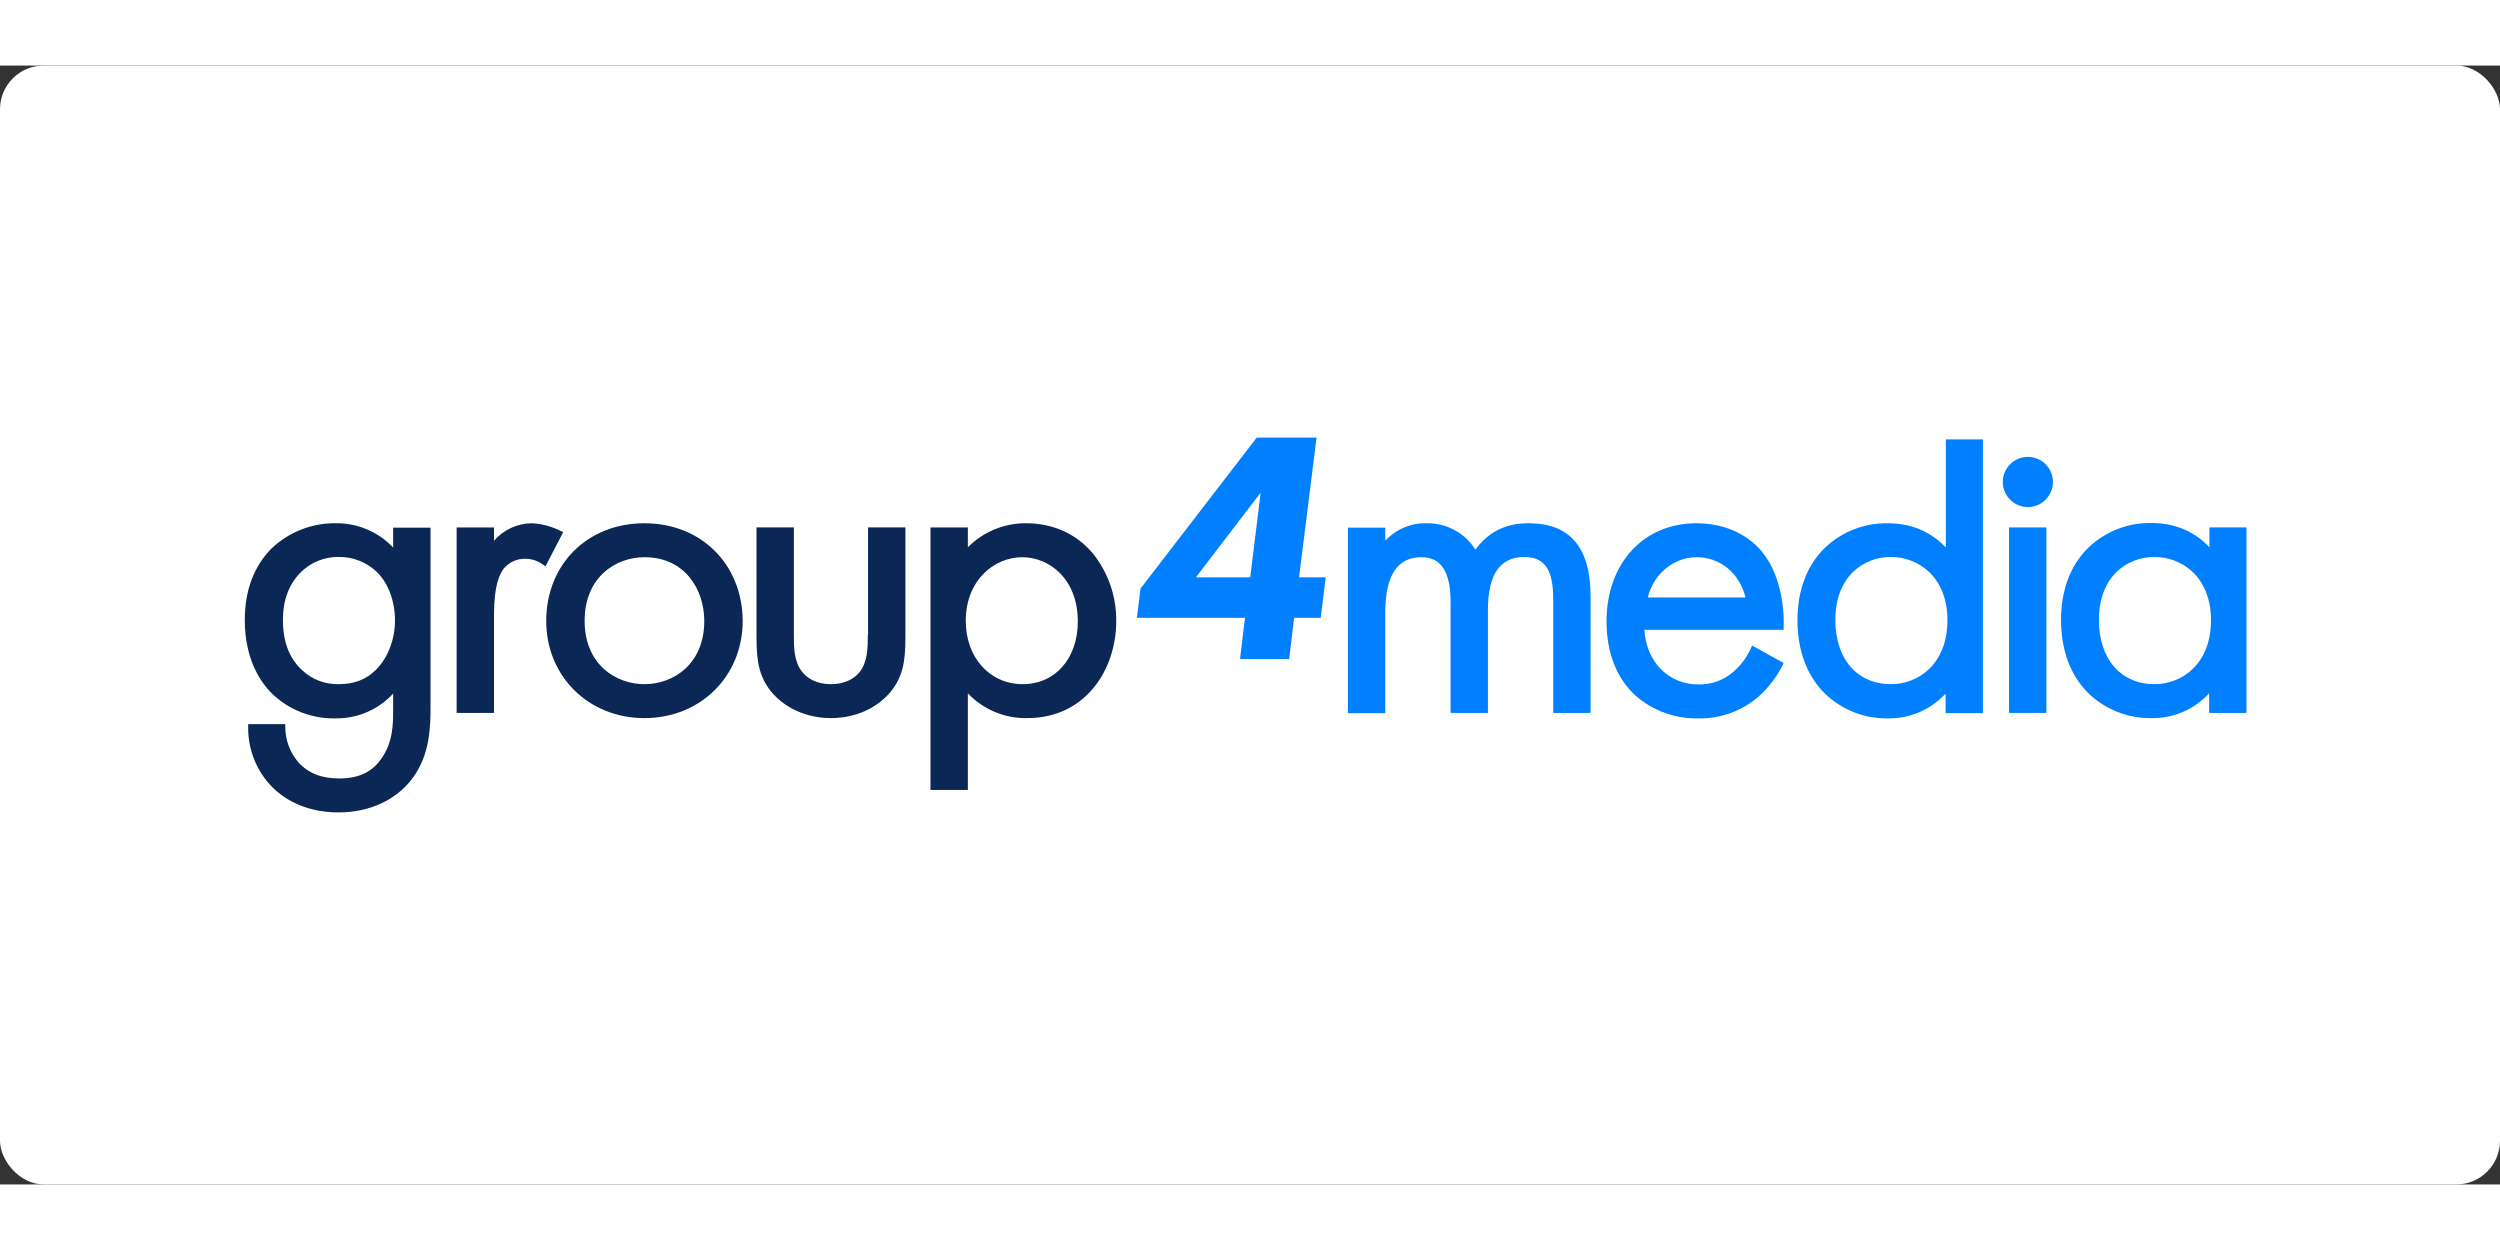 <?xml version="1.0"?>
<svg xmlns="http://www.w3.org/2000/svg" width="300" height="150" viewBox="0 0 286 128" fill="none">
<rect x="0" y="0" width="286" height="128" fill="#333333" stroke="none"/>
<rect width="286" height="128" rx="5" fill="white"/>
<path d="M150.615 42.559H143.772L130.474 59.831L130.056 63.178H142.427L141.86 67.9H147.478L148.045 63.178H151.094L151.661 58.546H148.613L150.615 42.559ZM143.025 58.546H136.809L144.22 48.864L143.025 58.546Z" fill="#0080FF"/>
<path d="M44.978 55.139C44.127 54.239 43.097 53.527 41.954 53.048C40.812 52.57 39.582 52.335 38.344 52.36C35.643 52.343 33.041 53.371 31.082 55.229C29.05 57.261 28.004 60.04 28.004 63.447C28.004 68.049 29.916 70.649 31.082 71.814C32.042 72.749 33.179 73.484 34.425 73.976C35.672 74.469 37.004 74.709 38.344 74.683C39.587 74.705 40.821 74.464 41.965 73.975C43.108 73.485 44.135 72.759 44.978 71.844V73.817C44.978 75.49 44.888 77.253 43.902 78.867C42.796 80.719 41.212 81.556 38.792 81.556C36.79 81.556 35.266 80.959 34.13 79.704C33.173 78.588 32.643 77.169 32.636 75.699V75.341H28.392V75.699C28.377 76.972 28.615 78.235 29.092 79.415C29.569 80.594 30.276 81.668 31.172 82.572C32.247 83.648 34.638 85.441 38.732 85.441C42.288 85.441 45.366 84.007 47.219 81.496C49.251 78.747 49.251 75.43 49.251 73.219V52.868H44.978V55.139ZM42.975 69.155C41.87 70.26 40.495 70.768 38.732 70.768C37.193 70.805 35.702 70.236 34.578 69.184C33.084 67.81 32.367 65.927 32.367 63.417C32.367 61.176 33.024 59.413 34.339 58.038C34.91 57.453 35.594 56.99 36.349 56.677C37.104 56.363 37.915 56.206 38.732 56.215C40.368 56.19 41.947 56.813 43.125 57.948C44.41 59.203 45.187 61.265 45.187 63.477C45.187 65.688 44.35 67.81 42.975 69.155Z" fill="#0A2756"/>
<path d="M64.103 53.227C63.072 52.703 61.941 52.407 60.786 52.36C59.973 52.376 59.173 52.563 58.437 52.908C57.7 53.253 57.045 53.748 56.513 54.362V52.839H52.239V74.056H56.513V62.879C56.513 59.443 57.14 58.218 57.618 57.56C57.928 57.183 58.322 56.884 58.768 56.687C59.215 56.49 59.701 56.4 60.188 56.425C60.864 56.444 61.519 56.662 62.071 57.052L62.4 57.291L64.432 53.376L64.103 53.227Z" fill="#0A2756"/>
<path d="M73.725 52.36C67.211 52.36 62.489 57.052 62.489 63.537C62.489 69.872 67.33 74.653 73.725 74.653C80.121 74.653 84.962 69.872 84.962 63.537C84.932 57.052 80.21 52.36 73.725 52.36ZM73.725 70.769C70.438 70.769 66.882 68.497 66.882 63.537C66.882 58.516 70.438 56.245 73.725 56.245C78.417 56.245 80.569 60.011 80.569 63.537C80.569 68.497 77.013 70.769 73.725 70.769Z" fill="#0A2756"/>
<path d="M99.276 65.15C99.276 66.555 99.276 68.139 98.38 69.334C97.872 69.992 96.856 70.768 95.063 70.768C93.27 70.768 92.254 69.992 91.746 69.334C90.819 68.139 90.819 66.555 90.819 65.15V52.838H86.546V65.539C86.546 68.228 86.875 70.171 88.518 71.964C90.73 74.295 93.569 74.653 95.063 74.653C96.557 74.653 99.396 74.295 101.607 71.964C103.251 70.171 103.579 68.258 103.579 65.539V52.838H99.306V65.15H99.276Z" fill="#0A2756"/>
<path d="M117.356 52.36C116.123 52.355 114.901 52.595 113.762 53.068C112.623 53.539 111.589 54.234 110.722 55.11V52.839H106.448V82.871H110.722V71.814C111.593 72.733 112.646 73.46 113.814 73.949C114.982 74.438 116.239 74.678 117.505 74.653C124.199 74.653 127.695 69.095 127.695 63.567C127.731 60.757 126.791 58.021 125.036 55.827C123.123 53.556 120.464 52.36 117.356 52.36ZM116.997 70.769C113.232 70.769 110.483 67.721 110.483 63.537C110.483 58.815 113.8 56.245 116.937 56.245C120.075 56.245 123.302 58.755 123.302 63.597C123.302 67.81 120.733 70.769 116.997 70.769Z" fill="#0A2756"/>
<path d="M174.94 52.36C173.924 52.36 170.966 52.36 168.784 55.379C168.194 54.435 167.368 53.661 166.389 53.132C165.409 52.603 164.309 52.337 163.196 52.36C162.312 52.338 161.433 52.505 160.619 52.851C159.804 53.196 159.073 53.712 158.475 54.362V52.868H154.201V74.086H158.475V62.551C158.475 58.367 159.849 56.245 162.598 56.245C164.033 56.245 164.989 56.903 165.497 58.277C165.945 59.443 165.945 60.788 165.945 61.505V74.056H170.219V62.282C170.219 58.218 171.593 56.215 174.402 56.215C177.301 56.215 177.69 58.636 177.69 61.236V74.056H181.963V60.698C181.963 55.169 179.602 52.36 174.94 52.36Z" fill="#0080FF"/>
<path d="M194.066 52.36C188 52.36 183.786 56.962 183.786 63.596C183.786 67.183 184.952 70.111 187.103 72.083C189.08 73.804 191.625 74.73 194.245 74.683C196.841 74.742 199.362 73.813 201.298 72.083C202.356 71.107 203.235 69.954 203.898 68.677L204.047 68.348L200.431 66.346L200.282 66.704C199.808 67.738 199.115 68.656 198.25 69.394C197.146 70.341 195.729 70.842 194.275 70.798C190.869 70.798 188.328 68.198 188.119 64.553H204.047V64.194C204.167 61.295 203.36 58.128 202.045 56.275C201.298 55.08 198.877 52.36 194.066 52.36ZM188.508 60.847C189.165 58.158 191.466 56.245 194.096 56.245C196.785 56.245 198.997 58.068 199.684 60.847H188.508Z" fill="#0080FF"/>
<path d="M222.605 55.14C221.29 53.735 219.168 52.361 215.971 52.361C213.294 52.312 210.705 53.321 208.769 55.17C206.707 57.172 205.631 60.041 205.631 63.447C205.631 66.914 206.707 69.812 208.769 71.845C210.693 73.697 213.27 74.717 215.941 74.683C217.184 74.706 218.418 74.464 219.562 73.975C220.705 73.486 221.732 72.76 222.575 71.845V74.086H226.848V42.768H222.605V55.14ZM216.329 70.769C212.474 70.769 209.964 67.9 209.964 63.417C209.964 58.457 213.161 56.216 216.329 56.216C219.437 56.216 222.784 58.487 222.784 63.447C222.784 68.498 219.437 70.769 216.329 70.769Z" fill="#0080FF"/>
<path d="M231.988 50.507C233.572 50.507 234.857 49.223 234.857 47.638C234.857 46.054 233.572 44.77 231.988 44.77C230.404 44.77 229.119 46.054 229.119 47.638C229.119 49.223 230.404 50.507 231.988 50.507Z" fill="#0080FF"/>
<path d="M234.109 52.838H229.836V74.056H234.109V52.838Z" fill="#0080FF"/>
<path d="M252.757 52.838V55.109C251.442 53.705 249.32 52.33 246.123 52.33C243.446 52.281 240.858 53.291 238.921 55.139C236.859 57.142 235.783 60.01 235.783 63.417C235.783 66.883 236.859 69.782 238.921 71.814C240.846 73.667 243.422 74.686 246.093 74.653C247.337 74.675 248.571 74.434 249.714 73.945C250.858 73.455 251.885 72.729 252.727 71.814V74.056H257V52.838H252.757ZM246.481 70.768C242.627 70.768 240.116 67.9 240.116 63.417C240.116 58.456 243.314 56.215 246.481 56.215C249.589 56.215 252.936 58.486 252.936 63.447C252.936 68.497 249.589 70.768 246.481 70.768Z" fill="#0080FF"/>
</svg>
